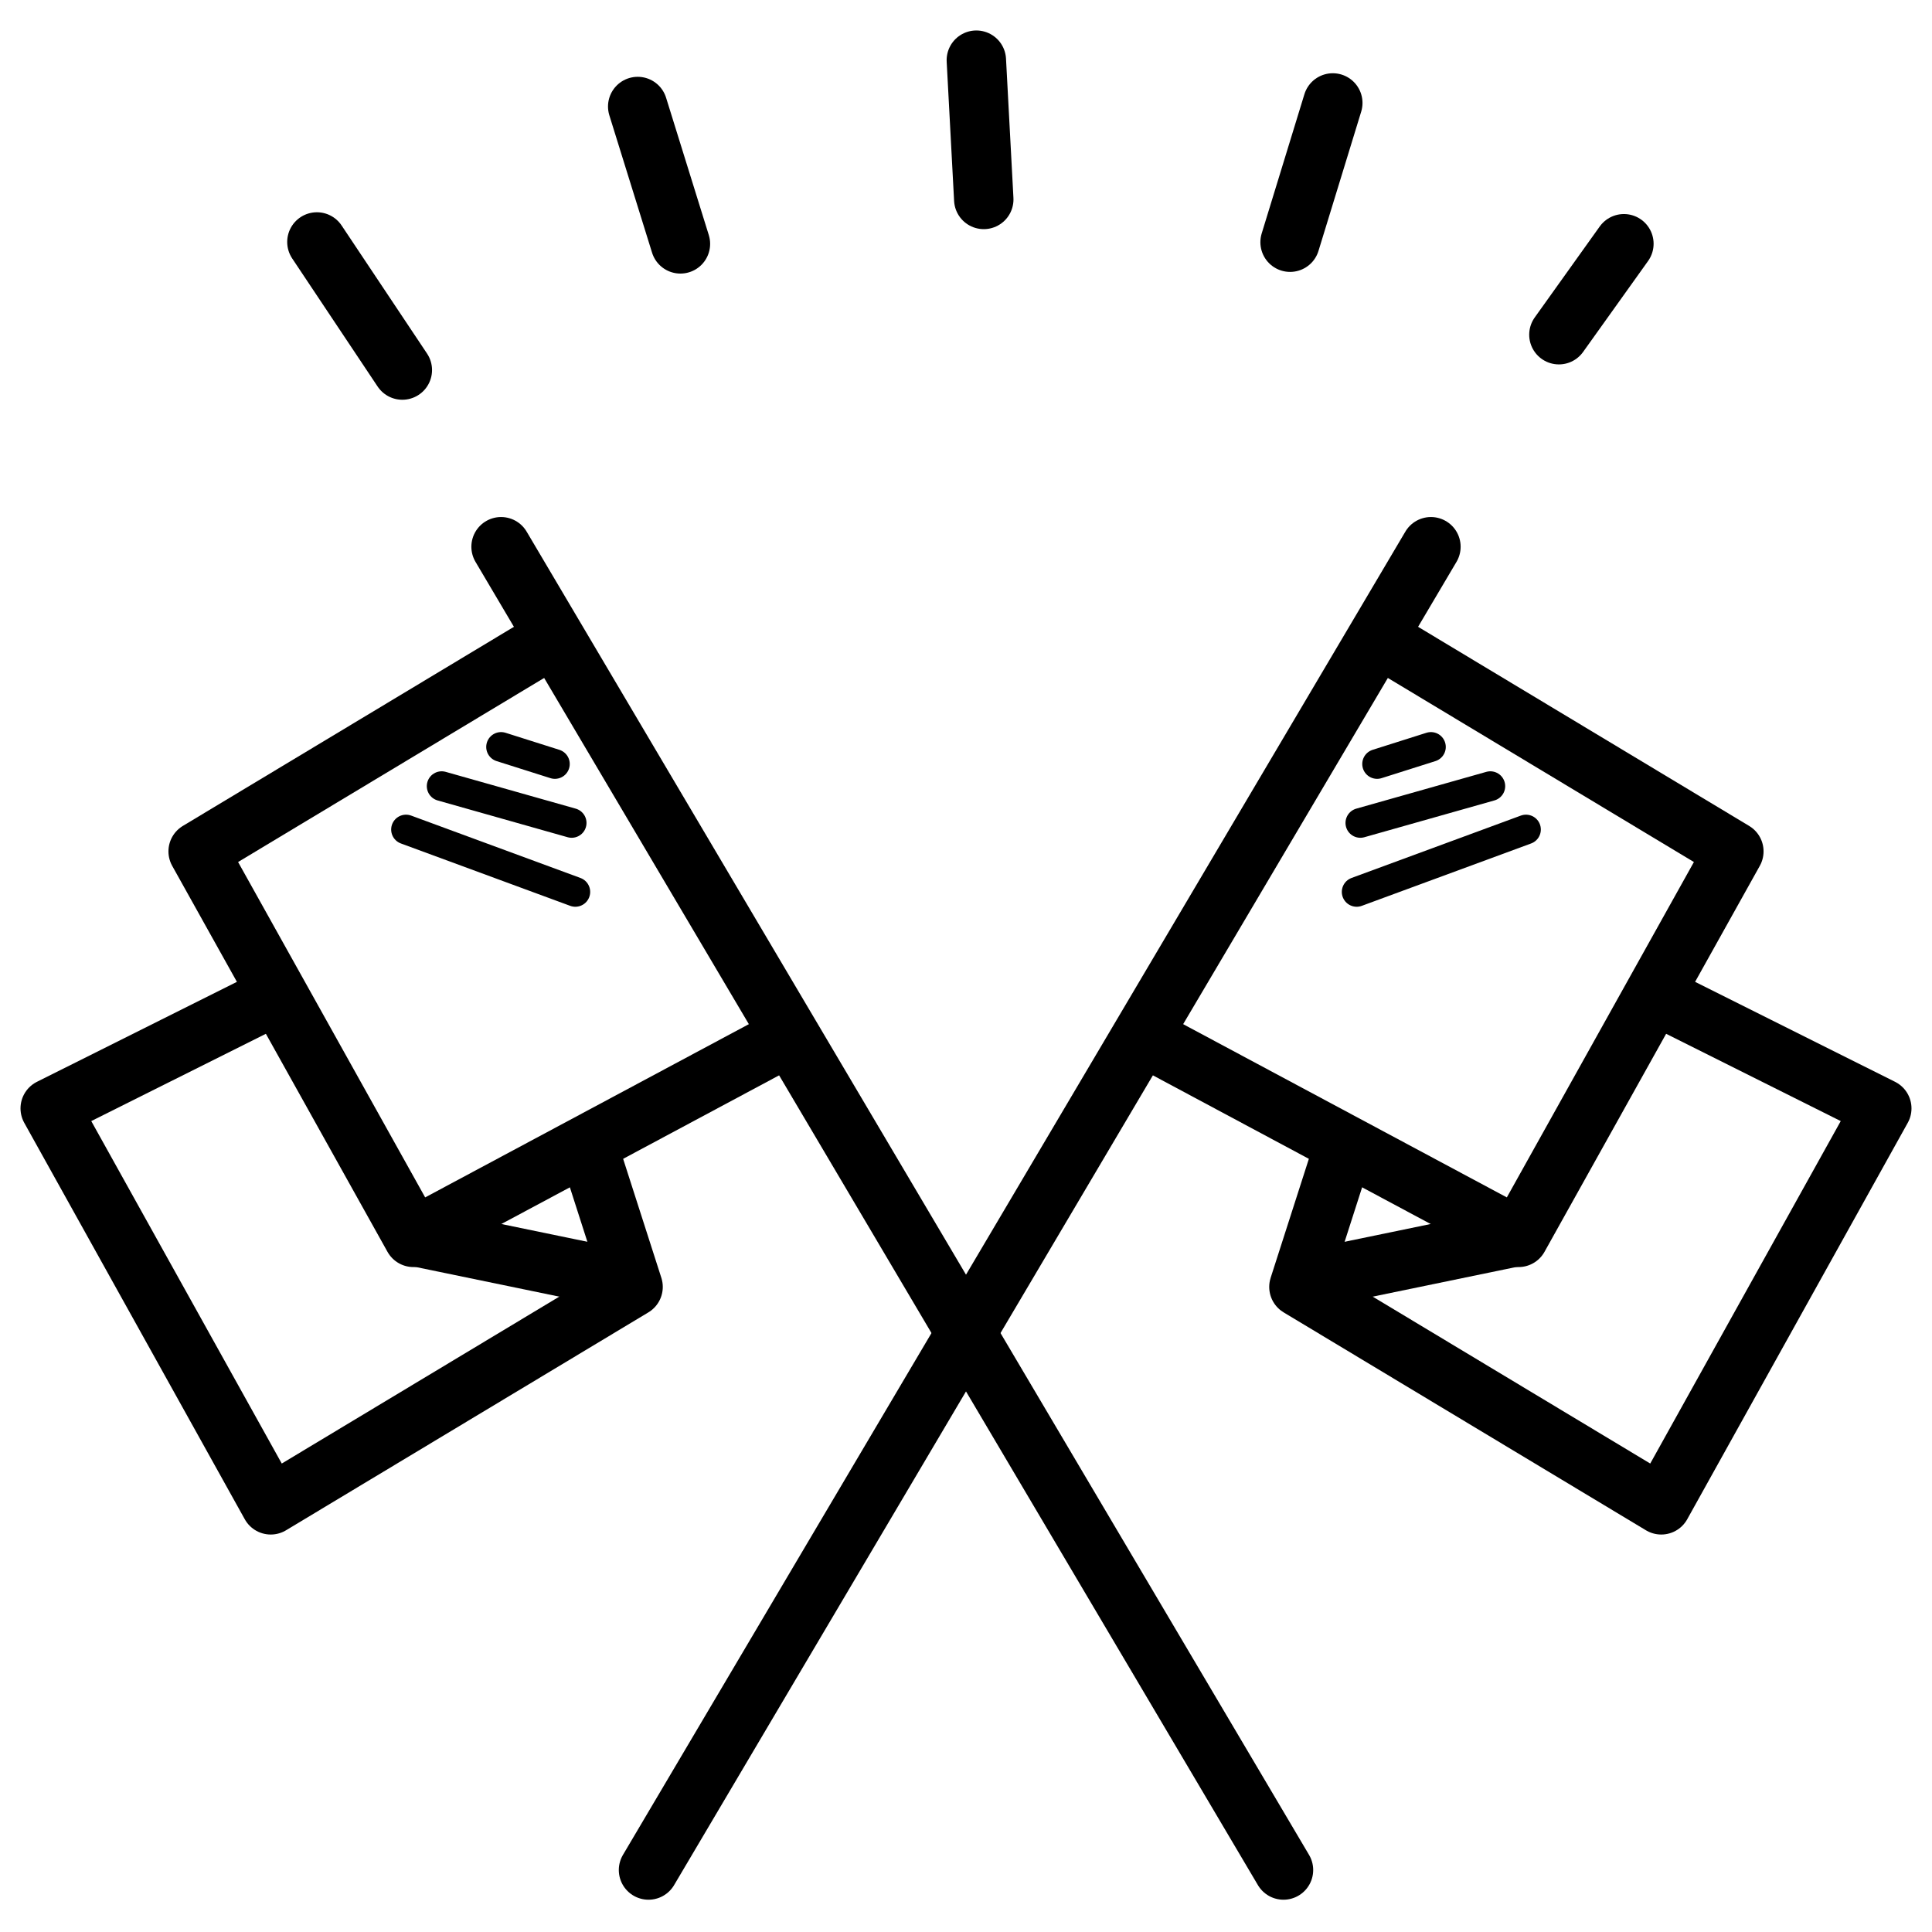 <?xml version="1.0" encoding="UTF-8"?>
<!-- Uploaded to: ICON Repo, www.iconrepo.com, Generator: ICON Repo Mixer Tools -->
<svg width="800px" height="800px" version="1.1" viewBox="144 144 512 512" xmlns="http://www.w3.org/2000/svg">
 <g fill="none" stroke="#000000">
  <path transform="matrix(15.744 0 0 15.744 45577 -14746)" d="m-2877.3 954.96 13.17 22.274" stroke-linecap="round" stroke-linejoin="round"/>
  <path transform="matrix(15.744 0 0 15.744 45577 -14746)" d="m-2876.3 956.42-6.099 3.668 3.624 6.497 6.276-3.359" stroke-linejoin="round"/>
  <path transform="matrix(15.744 0 0 15.744 45577 -14746)" d="m-2881 962.47-3.889 1.944 3.712 6.673 6.099-3.668-0.795-2.475" stroke-linejoin="round"/>
  <path transform="matrix(15.744 0 0 15.744 45577 -14746)" d="m-2878.8 966.56 3.723 0.769"/>
  <path transform="matrix(15.744 0 0 15.744 45577 -14746)" d="m-2877.3 958.33 0.906 0.287" stroke-linecap="round" stroke-linejoin="round" stroke-width=".5"/>
  <path transform="matrix(15.744 0 0 15.744 45577 -14746)" d="m-2878.3 958.99 2.188 0.619" stroke-linecap="round" stroke-linejoin="round" stroke-width=".5"/>
  <path transform="matrix(15.744 0 0 15.744 45577 -14746)" d="m-2878.9 959.72 2.85 1.05" stroke-linecap="round" stroke-linejoin="round" stroke-width=".5"/>
  <path transform="matrix(-15.744 0 0 15.744 -44777 -14746)" d="m-2877.3 954.96 13.17 22.274" stroke-linecap="round" stroke-linejoin="round"/>
  <path transform="matrix(-15.744 0 0 15.744 -44777 -14746)" d="m-2876.3 956.42-6.099 3.668 3.624 6.497 6.276-3.359" stroke-linejoin="round"/>
  <path transform="matrix(-15.744 0 0 15.744 -44777 -14746)" d="m-2881 962.47-3.889 1.944 3.712 6.673 6.099-3.668-0.795-2.475" stroke-linejoin="round"/>
  <path transform="matrix(-15.744 0 0 15.744 -44777 -14746)" d="m-2878.8 966.56 3.723 0.769"/>
  <path transform="matrix(-15.744 0 0 15.744 -44777 -14746)" d="m-2877.3 958.33 0.906 0.287" stroke-linecap="round" stroke-linejoin="round" stroke-width=".5"/>
  <path transform="matrix(-15.744 0 0 15.744 -44777 -14746)" d="m-2878.3 958.99 2.188 0.619" stroke-linecap="round" stroke-linejoin="round" stroke-width=".5"/>
  <path transform="matrix(-15.744 0 0 15.744 -44777 -14746)" d="m-2878.9 959.72 2.85 1.05" stroke-linecap="round" stroke-linejoin="round" stroke-width=".5"/>
  <path transform="matrix(15.744 0 0 15.744 45577 -14746)" d="m-2880.4 949.83 1.438 2.156" stroke-linecap="round" stroke-linejoin="round"/>
  <path transform="matrix(15.744 0 0 15.744 45577 -14746)" d="m-2875 947.55 0.719 2.312" stroke-linecap="round" stroke-linejoin="round"/>
  <path transform="matrix(15.744 0 0 15.744 45577 -14746)" d="m-2869.3 946.77 0.125 2.344" stroke-linecap="round" stroke-linejoin="round"/>
  <path transform="matrix(15.744 0 0 15.744 45577 -14746)" d="m-2863.3 947.49-0.719 2.344" stroke-linecap="round" stroke-linejoin="round"/>
  <path transform="matrix(15.744 0 0 15.744 45577 -14746)" d="m-2858.4 949.86-1.094 1.531" stroke-linecap="round" stroke-linejoin="round"/>
 </g>
</svg>
